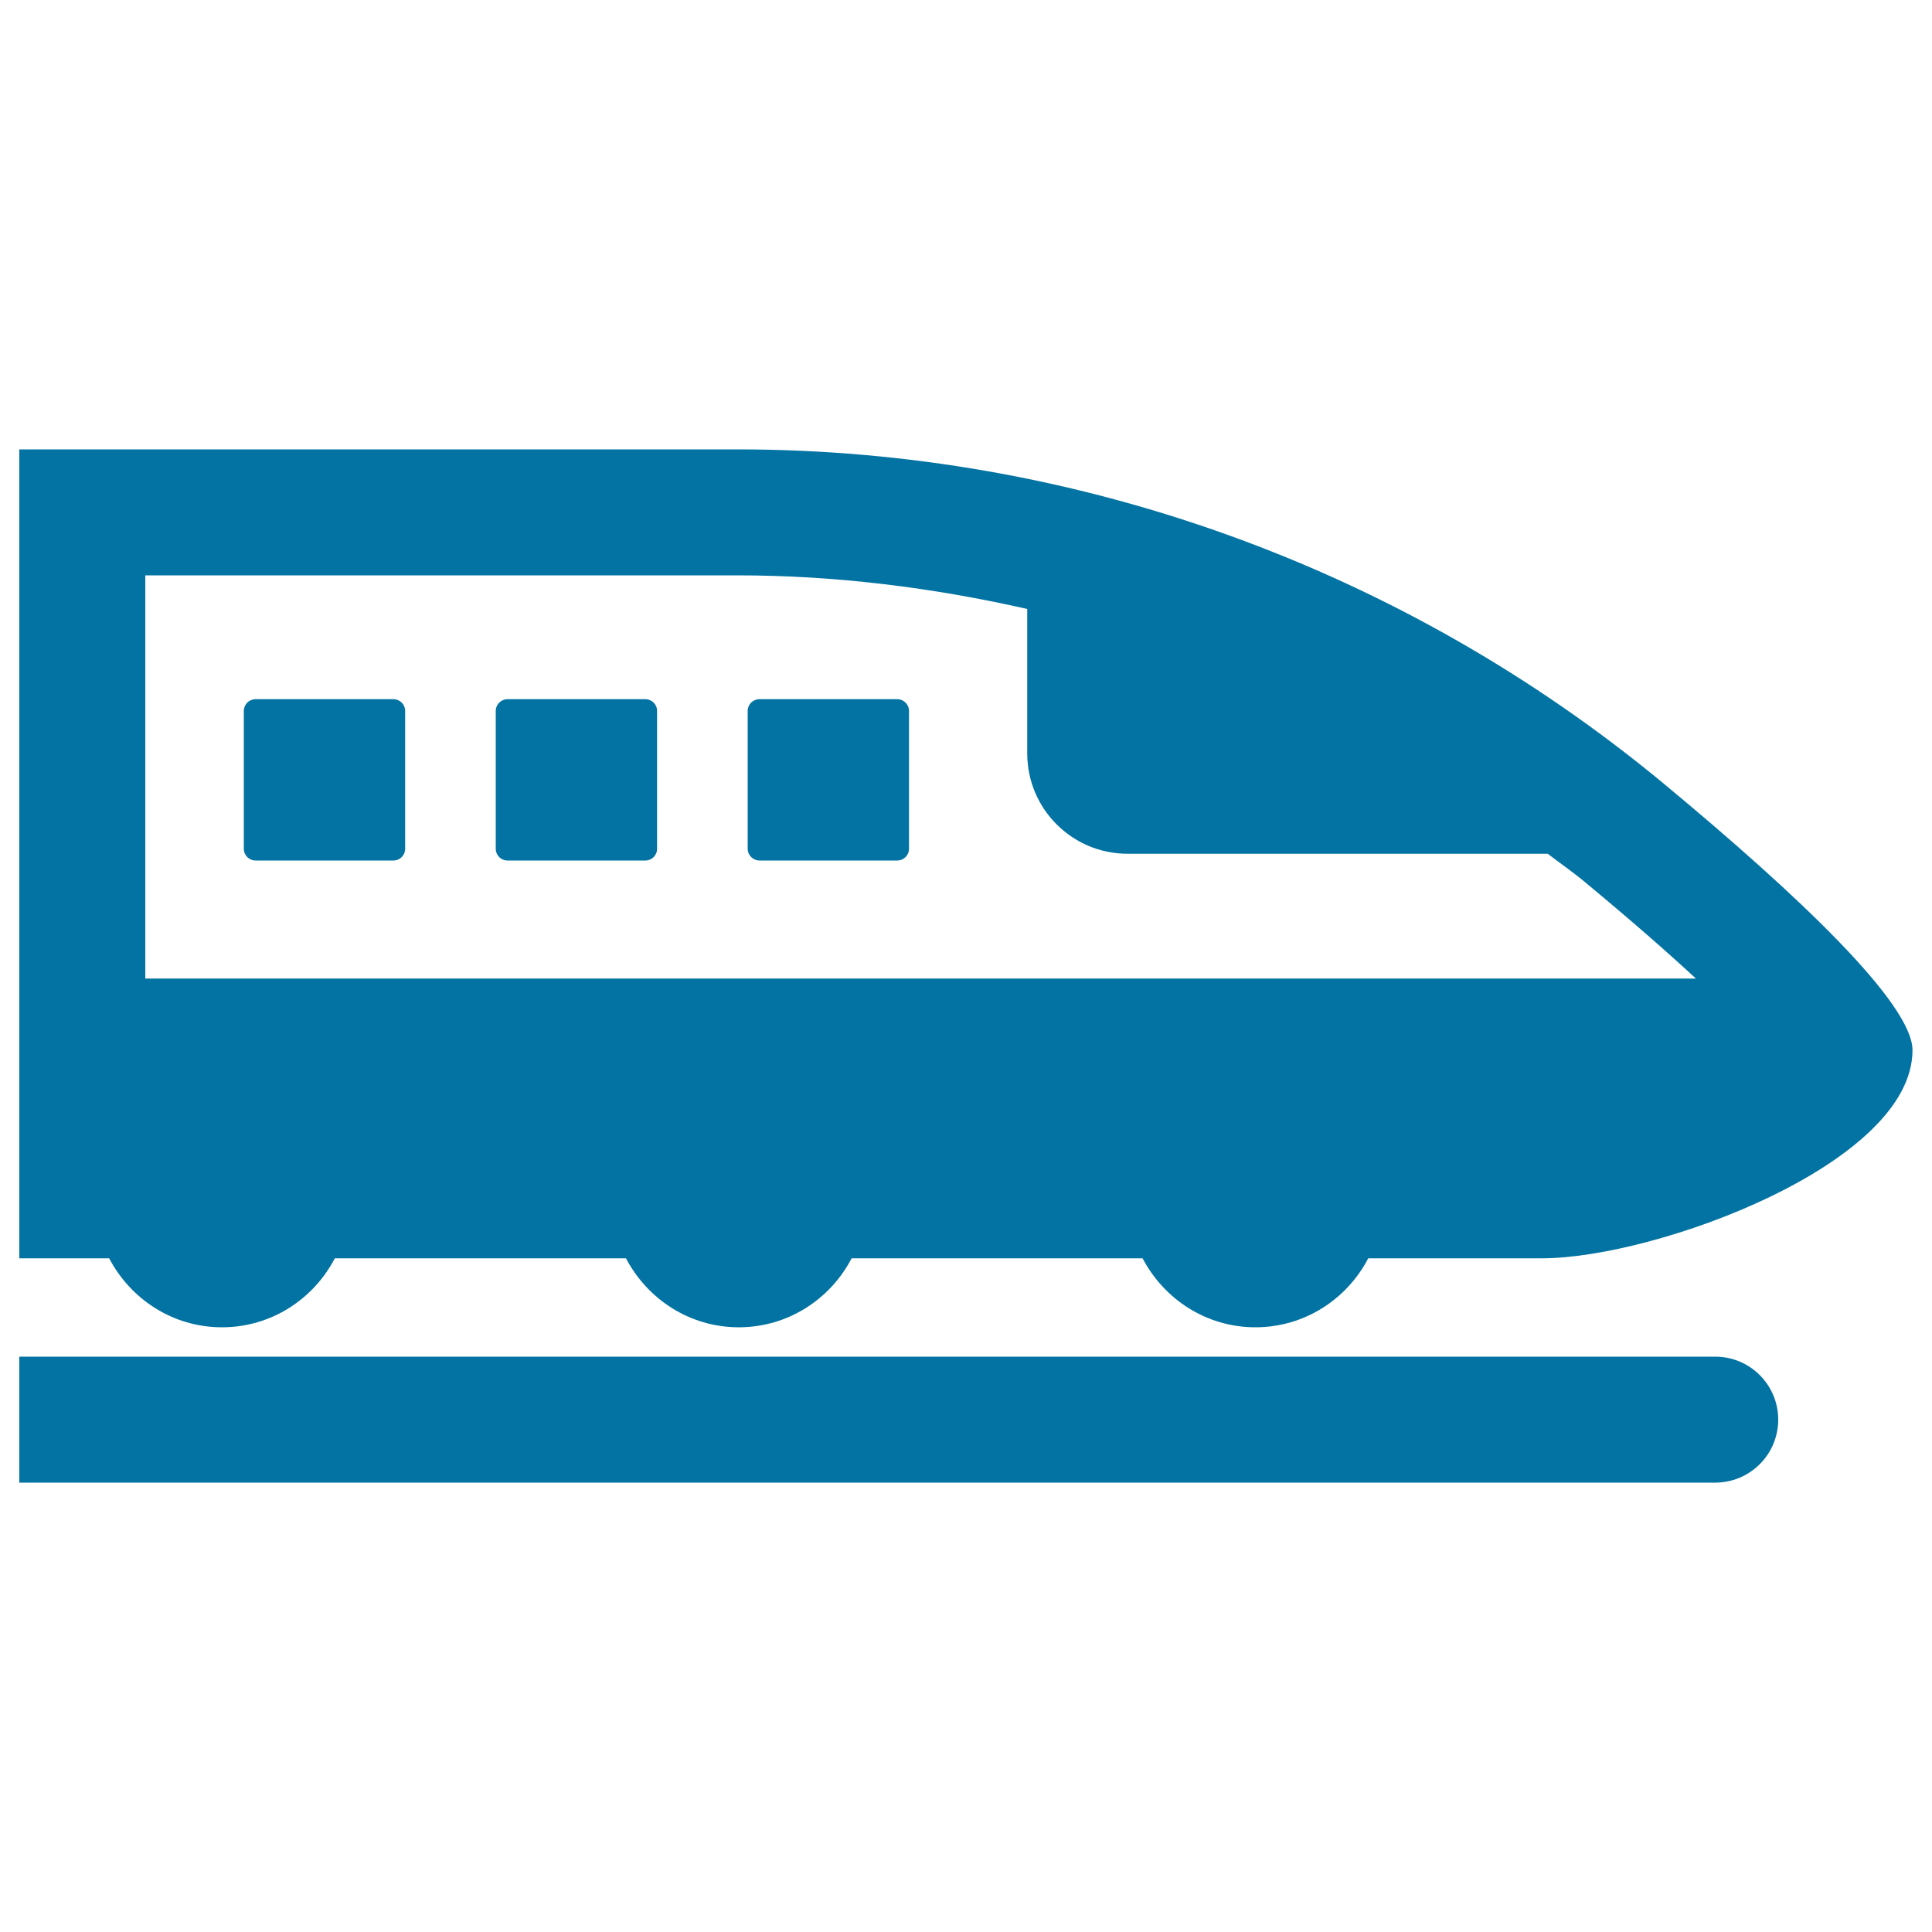 <svg xmlns="http://www.w3.org/2000/svg" viewBox="0 0 1000 1000" style="fill:#0273a2">
<title>Train SVG icon</title>
<g id="XMLID_202_"><path id="XMLID_207_" d="M861.5,405.9C726.6,294,556.8,232.6,381.6,232.6H10V437v213.2v1.1h46.5c11.1,21.1,32.9,35.7,58.4,35.7c25.5,0,47.4-14.6,58.4-35.7H324c11.1,21.1,32.9,35.7,58.4,35.7c25.5,0,47.4-14.6,58.4-35.7h150.6c11.1,21.1,32.9,35.7,58.4,35.7c25.5,0,47.4-14.6,58.4-35.7l89.8,0c58.9,0,191.9-48.8,191.9-107.7C990,519.7,931.3,463.8,861.5,405.9z M75.2,297.8h306.4c50.8,0,101.1,6.3,150.1,17.4V390c0,28.7,23.3,51.9,51.9,51.9h217.5c6.2,4.8,12.7,9.2,18.7,14.2c24.5,20.3,43.3,36.8,58,50.4H75.2V437V297.8z"/><path id="XMLID_206_" d="M132.3,445.4h71.3c3.4,0,6.1-2.7,6.1-6.1V368c0-3.4-2.7-6.1-6.1-6.1h-71.3c-3.4,0-6.1,2.7-6.1,6.1v71.3C126.2,442.7,128.9,445.4,132.3,445.4z"/><path id="XMLID_205_" d="M262.7,445.4H334c3.4,0,6.1-2.7,6.1-6.1V368c0-3.4-2.7-6.1-6.1-6.1h-71.3c-3.4,0-6.1,2.7-6.1,6.1v71.3C256.6,442.7,259.3,445.4,262.7,445.4z"/><path id="XMLID_204_" d="M393.1,445.4h71.3c3.4,0,6.1-2.7,6.1-6.1V368c0-3.4-2.7-6.1-6.1-6.1h-71.3c-3.4,0-6.1,2.7-6.1,6.1v71.3C387,442.7,389.8,445.4,393.1,445.4z"/><path id="XMLID_203_" d="M887.8,702.2H10v65.2h877.8c18,0,32.6-14.6,32.6-32.6S905.8,702.2,887.8,702.2z"/></g>
</svg>